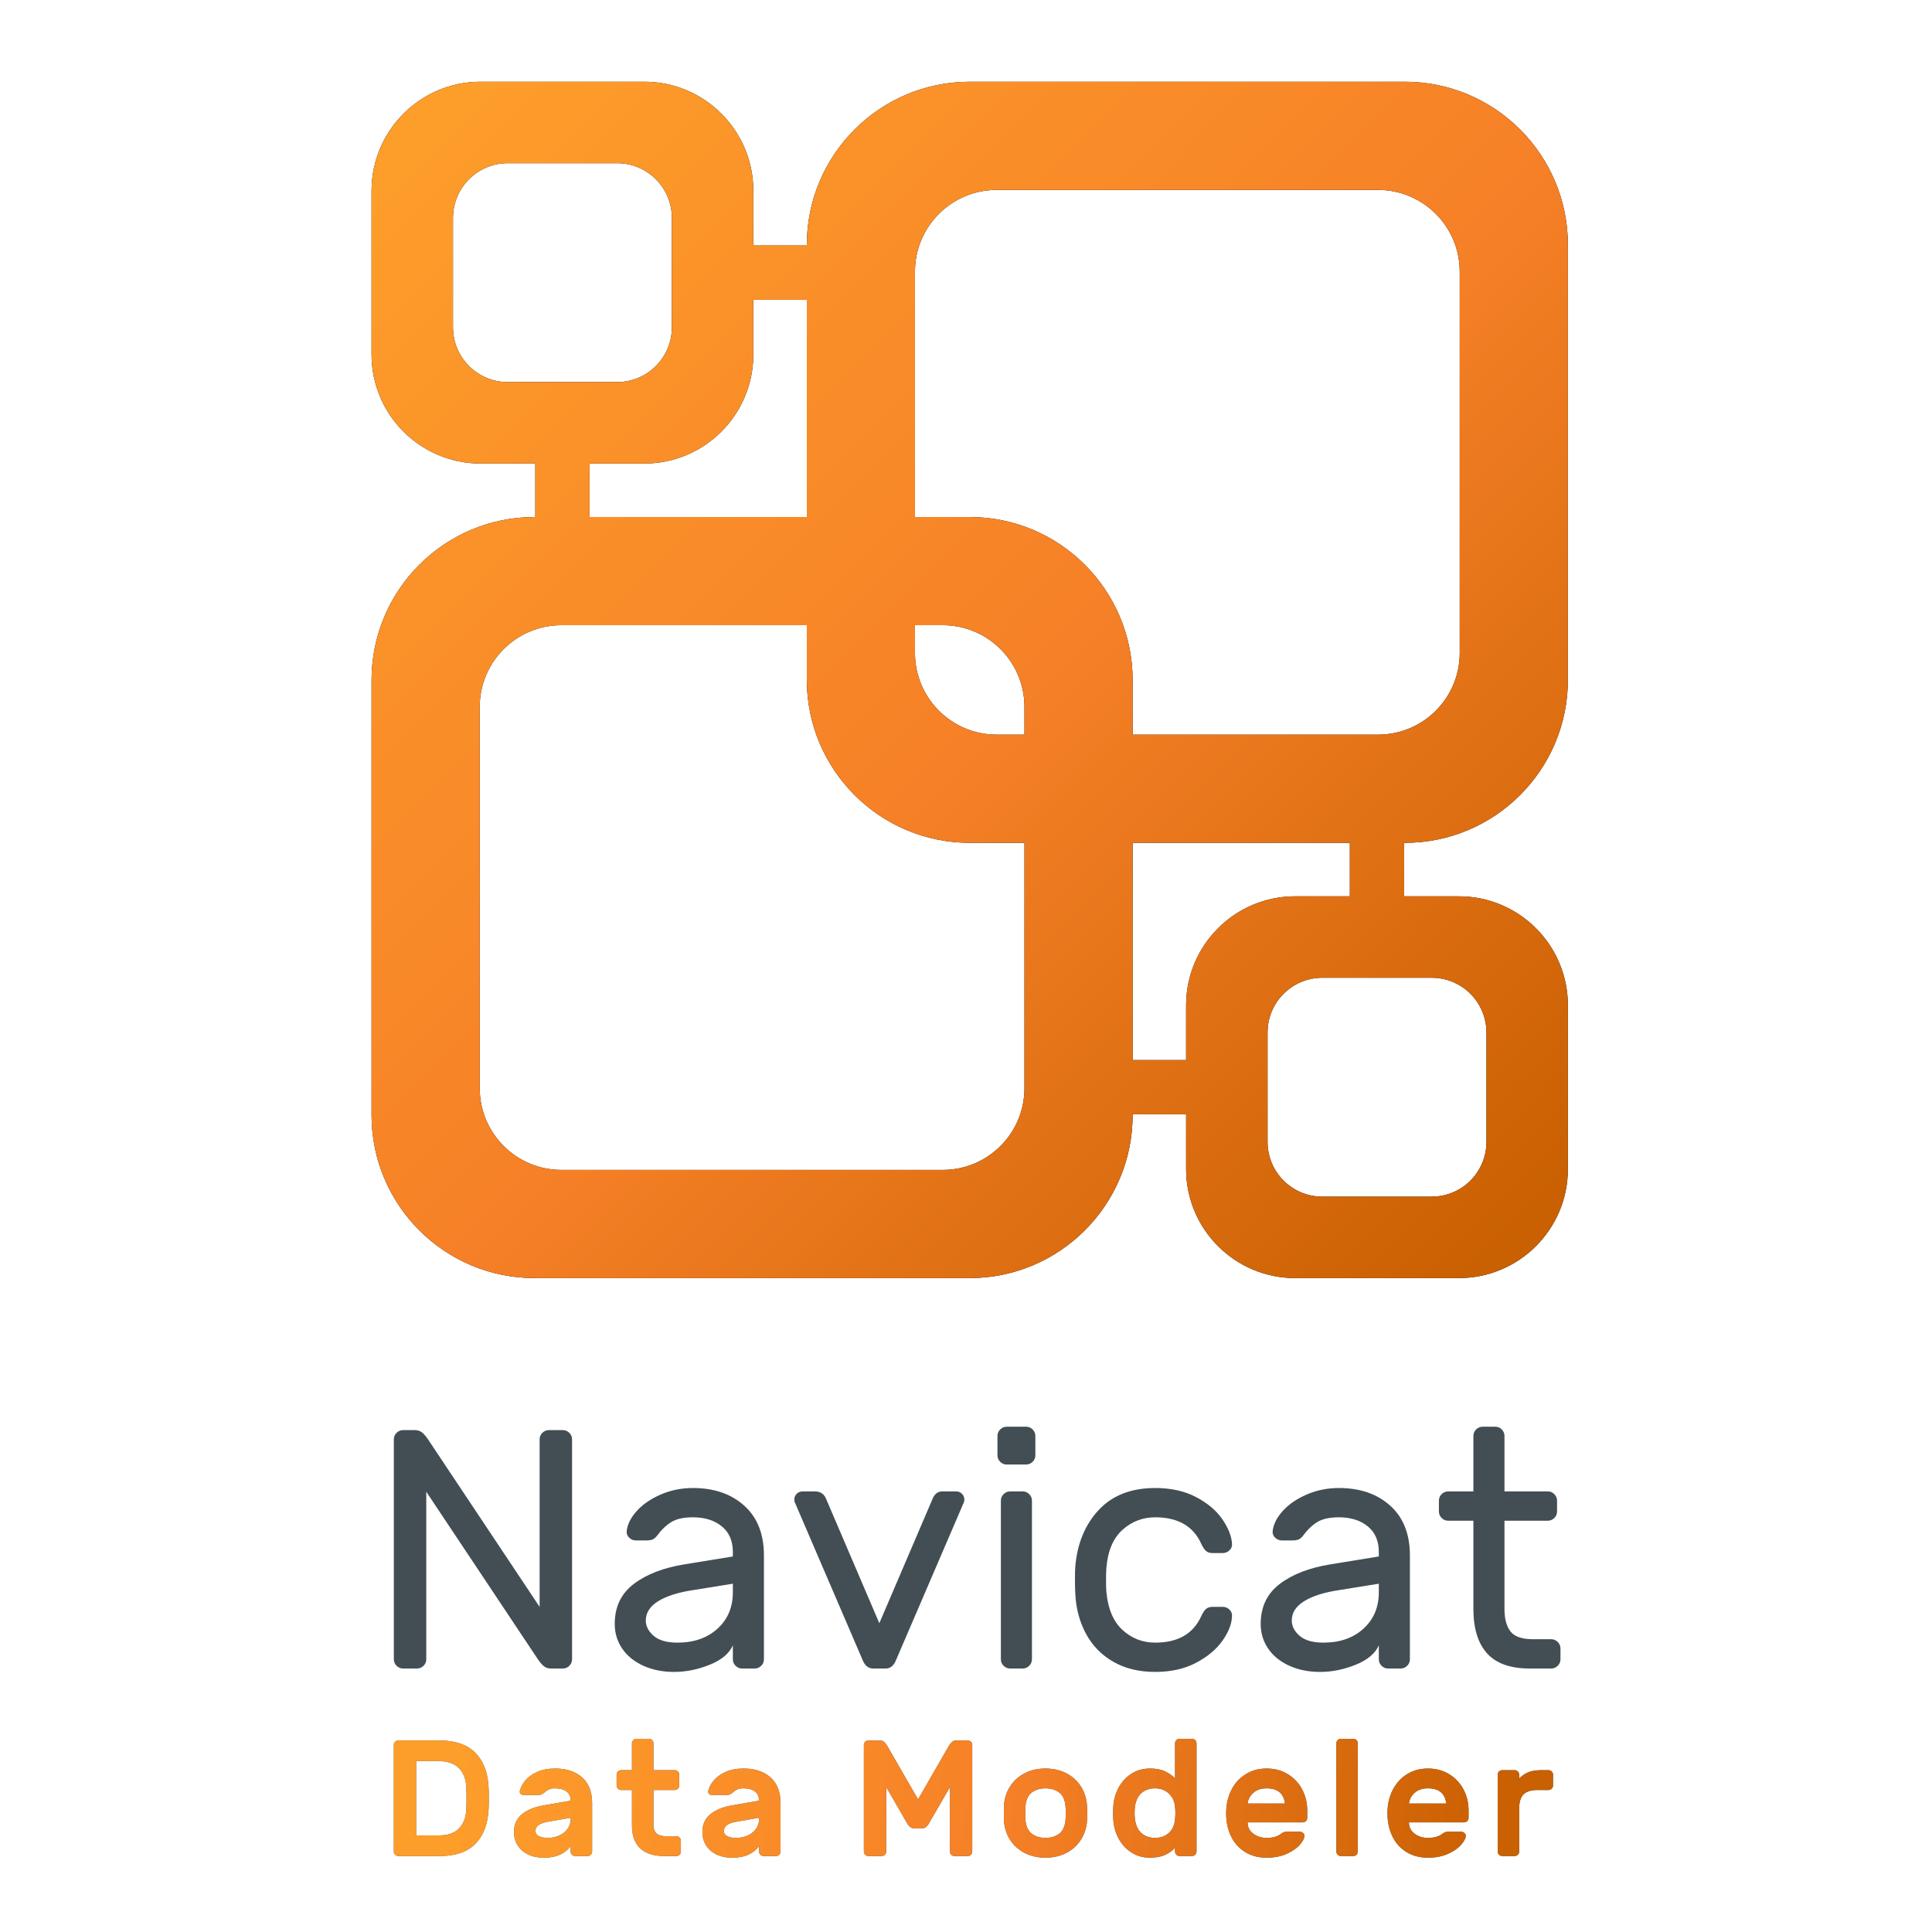 <?xml version="1.0" encoding="UTF-8"?>
<svg width="260px" height="260px" viewBox="0 0 260 260" version="1.1" xmlns="http://www.w3.org/2000/svg" xmlns:xlink="http://www.w3.org/1999/xlink">
    <title>05.AboutUs_00_milestone_2024_Navicat_Data_Modeler_4</title>
    <defs>
        <linearGradient x1="5.072%" y1="49.527%" x2="95.684%" y2="50.475%" id="linearGradient-1">
            <stop stop-color="#FD9D2A" offset="0%"></stop>
            <stop stop-color="#F68027" offset="52.691%"></stop>
            <stop stop-color="#C96001" offset="100%"></stop>
        </linearGradient>
        <path d="M15.739,229.356 C15.768,229.726 15.783,230.274 15.783,231 C15.783,231.726 15.768,232.274 15.739,232.644 C15.62,234.585 15.02,236.093 13.938,237.167 C12.856,238.241 11.278,238.778 9.203,238.778 L3.6,238.778 C3.437,238.778 3.296,238.719 3.178,238.6 C3.059,238.481 3,238.341 3,238.178 L3,223.822 C3,223.659 3.059,223.519 3.178,223.4 C3.296,223.281 3.437,223.222 3.6,223.222 L9.091,223.222 C11.211,223.222 12.819,223.759 13.916,224.833 C15.013,225.907 15.62,227.415 15.739,229.356 Z M6.001,226 L6.001,236 L9.091,236 C10.262,236 11.148,235.696 11.748,235.089 C12.348,234.481 12.678,233.667 12.737,232.644 C12.767,232.274 12.782,231.726 12.782,231 C12.782,230.274 12.767,229.726 12.737,229.356 C12.678,228.333 12.341,227.519 11.726,226.911 C11.111,226.304 10.196,226 8.98,226 L6.001,226 Z M24.704,227 C26.231,227 27.442,227.4 28.339,228.2 C29.236,229 29.684,230.148 29.684,231.644 L29.684,238.178 C29.684,238.341 29.625,238.481 29.506,238.6 C29.388,238.719 29.247,238.778 29.084,238.778 L27.394,238.778 C27.231,238.778 27.09,238.719 26.972,238.6 C26.853,238.481 26.794,238.341 26.794,238.178 L26.794,237.444 C26.453,237.919 25.983,238.296 25.382,238.578 C24.782,238.859 24.06,239 23.215,239 C21.97,239 20.984,238.678 20.258,238.033 C19.532,237.389 19.169,236.556 19.169,235.533 C19.169,234.541 19.521,233.752 20.225,233.167 C20.929,232.581 21.91,232.178 23.17,231.956 L26.794,231.333 C26.794,230.77 26.605,230.352 26.227,230.078 C25.849,229.804 25.342,229.667 24.704,229.667 C24.363,229.667 24.085,229.715 23.871,229.811 C23.656,229.907 23.444,230.052 23.237,230.244 C23.015,230.452 22.77,230.556 22.503,230.556 L20.436,230.556 C20.288,230.556 20.165,230.507 20.069,230.411 C19.973,230.315 19.932,230.2 19.947,230.067 C20.036,229.607 20.269,229.141 20.647,228.667 C21.025,228.193 21.558,227.796 22.248,227.478 C22.937,227.159 23.756,227 24.704,227 Z M26.794,233.622 L23.77,234.156 C23.178,234.259 22.744,234.411 22.47,234.611 C22.196,234.811 22.059,235.081 22.059,235.422 C22.059,235.719 22.211,235.944 22.514,236.1 C22.818,236.256 23.2,236.333 23.659,236.333 C24.311,236.333 24.875,236.215 25.349,235.978 C25.823,235.741 26.183,235.433 26.427,235.056 C26.672,234.678 26.794,234.274 26.794,233.844 L26.794,233.622 Z M37.938,234.6 C37.938,235.089 38.068,235.463 38.327,235.722 C38.587,235.981 39.035,236.111 39.672,236.111 L41.028,236.111 C41.191,236.111 41.332,236.17 41.451,236.289 C41.569,236.407 41.629,236.548 41.629,236.711 L41.629,238.178 C41.629,238.341 41.569,238.481 41.451,238.6 C41.332,238.719 41.191,238.778 41.028,238.778 L39.383,238.778 C37.975,238.778 36.901,238.433 36.16,237.744 C35.419,237.056 35.048,236.03 35.048,234.667 L35.048,229.889 L33.581,229.889 C33.418,229.889 33.277,229.83 33.158,229.711 C33.04,229.593 32.98,229.452 32.98,229.289 L32.98,227.822 C32.98,227.659 33.04,227.519 33.158,227.4 C33.277,227.281 33.418,227.222 33.581,227.222 L35.048,227.222 L35.048,223.6 C35.048,223.437 35.107,223.296 35.226,223.178 C35.344,223.059 35.485,223 35.648,223 L37.338,223 C37.501,223 37.642,223.059 37.76,223.178 C37.879,223.296 37.938,223.437 37.938,223.6 L37.938,227.222 L40.806,227.222 C40.969,227.222 41.11,227.281 41.228,227.4 C41.347,227.519 41.406,227.659 41.406,227.822 L41.406,229.289 C41.406,229.452 41.347,229.593 41.228,229.711 C41.11,229.83 40.969,229.889 40.806,229.889 L37.938,229.889 L37.938,234.6 Z M50.061,227 C51.587,227 52.799,227.4 53.695,228.2 C54.592,229 55.04,230.148 55.04,231.644 L55.04,238.178 C55.04,238.341 54.981,238.481 54.863,238.6 C54.744,238.719 54.603,238.778 54.44,238.778 L52.751,238.778 C52.588,238.778 52.447,238.719 52.328,238.6 C52.21,238.481 52.15,238.341 52.15,238.178 L52.15,237.444 C51.809,237.919 51.339,238.296 50.739,238.578 C50.138,238.859 49.416,239 48.571,239 C47.326,239 46.34,238.678 45.614,238.033 C44.888,237.389 44.525,236.556 44.525,235.533 C44.525,234.541 44.877,233.752 45.581,233.167 C46.285,232.581 47.267,232.178 48.527,231.956 L52.15,231.333 C52.15,230.77 51.961,230.352 51.583,230.078 C51.205,229.804 50.698,229.667 50.061,229.667 C49.72,229.667 49.442,229.715 49.227,229.811 C49.012,229.907 48.801,230.052 48.593,230.244 C48.371,230.452 48.126,230.556 47.86,230.556 L45.792,230.556 C45.644,230.556 45.522,230.507 45.425,230.411 C45.329,230.315 45.288,230.2 45.303,230.067 C45.392,229.607 45.625,229.141 46.003,228.667 C46.381,228.193 46.915,227.796 47.604,227.478 C48.293,227.159 49.112,227 50.061,227 Z M52.15,233.622 L49.127,234.156 C48.534,234.259 48.1,234.411 47.826,234.611 C47.552,234.811 47.415,235.081 47.415,235.422 C47.415,235.719 47.567,235.944 47.871,236.1 C48.175,236.256 48.556,236.333 49.016,236.333 C49.668,236.333 50.231,236.215 50.705,235.978 C51.18,235.741 51.539,235.433 51.783,235.056 C52.028,234.678 52.15,234.274 52.15,233.844 L52.15,233.622 Z M77.773,223.822 C77.907,223.644 78.036,223.5 78.162,223.389 C78.288,223.278 78.477,223.222 78.729,223.222 L80.241,223.222 C80.404,223.222 80.545,223.281 80.663,223.4 C80.782,223.519 80.841,223.659 80.841,223.822 L80.841,238.178 C80.841,238.341 80.782,238.481 80.663,238.6 C80.545,238.719 80.404,238.778 80.241,238.778 L78.44,238.778 C78.277,238.778 78.136,238.719 78.018,238.6 C77.899,238.481 77.84,238.341 77.84,238.178 L77.84,229.489 L74.95,234.489 C74.713,234.859 74.439,235.044 74.127,235.044 L72.971,235.044 C72.66,235.044 72.386,234.859 72.149,234.489 L69.259,229.489 L69.259,238.178 C69.259,238.341 69.199,238.481 69.081,238.6 C68.962,238.719 68.821,238.778 68.658,238.778 L66.858,238.778 C66.695,238.778 66.554,238.719 66.435,238.6 C66.317,238.481 66.257,238.341 66.257,238.178 L66.257,223.822 C66.257,223.659 66.317,223.519 66.435,223.4 C66.554,223.281 66.695,223.222 66.858,223.222 L68.369,223.222 C68.621,223.222 68.81,223.278 68.936,223.389 C69.062,223.5 69.192,223.644 69.325,223.822 L73.549,231.156 L77.773,223.822 Z M96.276,231.889 C96.306,232.244 96.321,232.622 96.321,233.022 C96.321,233.407 96.306,233.778 96.276,234.133 C96.202,235.037 95.928,235.859 95.454,236.6 C94.979,237.341 94.331,237.926 93.508,238.356 C92.686,238.785 91.748,239 90.696,239 C89.644,239 88.706,238.785 87.884,238.356 C87.061,237.926 86.413,237.341 85.938,236.6 C85.464,235.859 85.19,235.037 85.116,234.133 C85.101,233.956 85.094,233.585 85.094,233.022 C85.094,232.444 85.101,232.067 85.116,231.889 C85.19,230.97 85.464,230.141 85.938,229.4 C86.413,228.659 87.061,228.074 87.884,227.644 C88.706,227.215 89.644,227 90.696,227 C91.748,227 92.686,227.215 93.508,227.644 C94.331,228.074 94.979,228.659 95.454,229.4 C95.928,230.141 96.202,230.97 96.276,231.889 Z M90.696,229.667 C89.985,229.667 89.381,229.844 88.884,230.2 C88.388,230.556 88.095,231.156 88.006,232 C87.991,232.148 87.984,232.481 87.984,233 C87.984,233.519 87.991,233.852 88.006,234 C88.095,234.844 88.388,235.444 88.884,235.8 C89.381,236.156 89.985,236.333 90.696,236.333 C91.407,236.333 92.011,236.156 92.508,235.8 C93.004,235.444 93.297,234.844 93.386,234 C93.416,233.704 93.431,233.37 93.431,233 C93.431,232.63 93.416,232.296 93.386,232 C93.297,231.156 93.004,230.556 92.508,230.2 C92.011,229.844 91.407,229.667 90.696,229.667 Z M108.132,223.6 C108.132,223.437 108.191,223.296 108.31,223.178 C108.428,223.059 108.569,223 108.732,223 L110.422,223 C110.585,223 110.725,223.059 110.844,223.178 C110.963,223.296 111.022,223.437 111.022,223.6 L111.022,238.178 C111.022,238.341 110.963,238.481 110.844,238.6 C110.725,238.719 110.585,238.778 110.422,238.778 L108.732,238.778 C108.569,238.778 108.428,238.719 108.31,238.6 C108.191,238.481 108.132,238.341 108.132,238.178 L108.132,237.667 C107.821,238.022 107.391,238.333 106.842,238.6 C106.294,238.867 105.605,239 104.775,239 C103.811,239 102.963,238.759 102.229,238.278 C101.496,237.796 100.921,237.159 100.506,236.367 C100.091,235.574 99.862,234.711 99.817,233.778 L99.795,233 L99.817,232.222 C99.862,231.289 100.091,230.426 100.506,229.633 C100.921,228.841 101.496,228.204 102.229,227.722 C102.963,227.241 103.811,227 104.775,227 C105.59,227 106.272,227.133 106.82,227.4 C107.369,227.667 107.806,227.978 108.132,228.333 L108.132,223.6 Z M102.685,233 C102.685,234.126 102.933,234.963 103.43,235.511 C103.926,236.059 104.597,236.333 105.442,236.333 C106.183,236.333 106.798,236.115 107.287,235.678 C107.776,235.241 108.058,234.63 108.132,233.844 C108.161,233.548 108.176,233.267 108.176,233 C108.176,232.733 108.161,232.452 108.132,232.156 C108.058,231.4 107.772,230.796 107.276,230.344 C106.779,229.893 106.168,229.667 105.442,229.667 C104.686,229.667 104.063,229.889 103.574,230.333 C103.085,230.778 102.796,231.459 102.707,232.378 C102.692,232.526 102.685,232.733 102.685,233 Z M120.454,227 C121.536,227 122.492,227.256 123.322,227.767 C124.152,228.278 124.793,228.963 125.245,229.822 C125.697,230.681 125.923,231.622 125.923,232.644 L125.923,233.644 C125.923,233.807 125.864,233.948 125.745,234.067 C125.627,234.185 125.486,234.244 125.323,234.244 L117.898,234.244 C117.898,234.881 118.15,235.389 118.653,235.767 C119.157,236.144 119.758,236.333 120.454,236.333 C121.269,236.333 121.899,236.163 122.344,235.822 C122.507,235.704 122.64,235.622 122.744,235.578 C122.848,235.533 122.989,235.511 123.167,235.511 L124.945,235.511 C125.108,235.511 125.249,235.567 125.367,235.678 C125.486,235.789 125.545,235.919 125.545,236.067 C125.545,236.378 125.342,236.77 124.934,237.244 C124.526,237.719 123.937,238.13 123.167,238.478 C122.396,238.826 121.492,239 120.454,239 C119.357,239 118.398,238.748 117.575,238.244 C116.753,237.741 116.119,237.037 115.674,236.133 C115.23,235.23 115.007,234.185 115.007,233 C115.007,231.889 115.23,230.878 115.674,229.967 C116.119,229.056 116.756,228.333 117.586,227.8 C118.416,227.267 119.372,227 120.454,227 Z M122.922,231.711 C122.759,230.348 121.936,229.667 120.454,229.667 C119.684,229.667 119.08,229.874 118.642,230.289 C118.205,230.704 117.957,231.178 117.898,231.711 L122.922,231.711 Z M132.732,238.178 C132.732,238.341 132.673,238.481 132.554,238.6 C132.436,238.719 132.295,238.778 132.132,238.778 L130.442,238.778 C130.279,238.778 130.139,238.719 130.02,238.6 C129.901,238.481 129.842,238.341 129.842,238.178 L129.842,223.6 C129.842,223.437 129.901,223.296 130.02,223.178 C130.139,223.059 130.279,223 130.442,223 L132.132,223 C132.295,223 132.436,223.059 132.554,223.178 C132.673,223.296 132.732,223.437 132.732,223.6 L132.732,238.178 Z M142.165,227 C143.246,227 144.202,227.256 145.032,227.767 C145.862,228.278 146.503,228.963 146.955,229.822 C147.408,230.681 147.634,231.622 147.634,232.644 L147.634,233.644 C147.634,233.807 147.574,233.948 147.456,234.067 C147.337,234.185 147.196,234.244 147.033,234.244 L139.608,234.244 C139.608,234.881 139.86,235.389 140.364,235.767 C140.868,236.144 141.468,236.333 142.165,236.333 C142.98,236.333 143.61,236.163 144.054,235.822 C144.217,235.704 144.351,235.622 144.454,235.578 C144.558,235.533 144.699,235.511 144.877,235.511 L146.655,235.511 C146.818,235.511 146.959,235.567 147.078,235.678 C147.196,235.789 147.256,235.919 147.256,236.067 C147.256,236.378 147.052,236.77 146.644,237.244 C146.237,237.719 145.647,238.13 144.877,238.478 C144.106,238.826 143.202,239 142.165,239 C141.068,239 140.108,238.748 139.286,238.244 C138.463,237.741 137.829,237.037 137.385,236.133 C136.94,235.23 136.718,234.185 136.718,233 C136.718,231.889 136.94,230.878 137.385,229.967 C137.829,229.056 138.467,228.333 139.297,227.8 C140.127,227.267 141.083,227 142.165,227 Z M144.632,231.711 C144.469,230.348 143.647,229.667 142.165,229.667 C141.394,229.667 140.79,229.874 140.353,230.289 C139.915,230.704 139.667,231.178 139.608,231.711 L144.632,231.711 Z M156.955,229.889 C156.065,229.889 155.424,230.085 155.032,230.478 C154.639,230.87 154.442,231.511 154.442,232.4 L154.442,238.178 C154.442,238.341 154.383,238.481 154.265,238.6 C154.146,238.719 154.005,238.778 153.842,238.778 L152.153,238.778 C151.99,238.778 151.849,238.719 151.73,238.6 C151.612,238.481 151.552,238.341 151.552,238.178 L151.552,227.822 C151.552,227.659 151.612,227.519 151.73,227.4 C151.849,227.281 151.99,227.222 152.153,227.222 L153.842,227.222 C154.005,227.222 154.146,227.281 154.265,227.4 C154.383,227.519 154.442,227.659 154.442,227.822 L154.442,228.333 C154.843,227.948 155.265,227.667 155.71,227.489 C156.154,227.311 156.718,227.222 157.399,227.222 L158.4,227.222 C158.563,227.222 158.704,227.281 158.822,227.4 C158.941,227.519 159,227.659 159,227.822 L159,229.289 C159,229.452 158.941,229.593 158.822,229.711 C158.704,229.83 158.563,229.889 158.4,229.889 L156.955,229.889 Z" id="path-2"></path>
        <linearGradient x1="5.072%" y1="5.072%" x2="95.684%" y2="95.181%" id="linearGradient-3">
            <stop stop-color="#FD9D2A" offset="0%"></stop>
            <stop stop-color="#F68027" offset="52.691%"></stop>
            <stop stop-color="#C96001" offset="100%"></stop>
        </linearGradient>
        <path d="M131.656,109.62 L124.3,109.62 C116.192,109.62 109.62,116.192 109.62,124.3 L109.62,131.657 L102.424,131.657 L102.424,102.424 L131.656,102.424 L131.656,109.62 Z M150.039,127.946 L150.039,142.674 C150.039,146.742 146.742,150.038 142.675,150.038 L127.946,150.038 C123.879,150.038 120.582,146.742 120.582,142.674 L120.582,127.946 C120.582,123.879 123.879,120.582 127.946,120.582 L142.675,120.582 C146.742,120.582 150.039,123.879 150.039,127.946 L150.039,127.946 Z M76.871,146.443 L25.553,146.443 C19.48,146.443 14.558,141.52 14.558,135.447 L14.558,84.13 C14.558,78.057 19.48,73.134 25.553,73.134 L58.576,73.134 L58.576,80.476 C58.576,92.598 68.403,102.424 80.525,102.424 L87.867,102.424 L87.867,135.447 C87.867,141.52 82.944,146.443 76.871,146.443 L76.871,146.443 Z M29.344,51.381 L36.7,51.381 C44.809,51.381 51.381,44.809 51.381,36.701 L51.381,29.345 L58.576,29.345 L58.576,58.577 L29.344,58.577 L29.344,51.381 Z M10.962,33.055 L10.962,18.327 C10.962,14.259 14.258,10.962 18.326,10.962 L33.055,10.962 C37.122,10.962 40.419,14.259 40.419,18.327 L40.419,33.055 C40.419,37.122 37.122,40.419 33.055,40.419 L18.326,40.419 C14.258,40.419 10.962,37.122 10.962,33.055 L10.962,33.055 Z M73.133,73.134 L76.871,73.134 C82.944,73.134 87.867,78.057 87.867,84.13 L87.867,87.867 L84.13,87.867 C78.056,87.867 73.133,82.944 73.133,76.871 L73.133,73.134 Z M84.13,14.557 L135.447,14.557 C141.52,14.557 146.443,19.481 146.443,25.554 L146.443,76.871 C146.443,82.944 141.52,87.867 135.447,87.867 L102.424,87.867 L102.424,80.525 C102.424,68.403 92.598,58.577 80.477,58.577 L73.133,58.577 L73.133,25.554 C73.133,19.481 78.056,14.557 84.13,14.557 L84.13,14.557 Z M139.053,102.424 C151.174,102.424 161,92.598 161,80.476 L161,21.949 C161,9.827 151.174,0 139.053,0 L80.525,0 C68.403,0 58.576,9.827 58.576,21.949 L58.576,22.037 L51.381,22.037 L51.381,14.68 C51.381,6.573 44.809,0 36.7,0 L14.681,0 C6.573,0 0,6.573 0,14.68 L0,36.701 C0,44.809 6.573,51.381 14.681,51.381 L22.037,51.381 L22.037,58.577 L21.948,58.577 C9.827,58.577 0,68.403 0,80.525 L0,139.052 C0,151.174 9.827,161 21.948,161 L80.477,161 C92.598,161 102.424,151.174 102.424,139.052 L102.424,138.964 L109.62,138.964 L109.62,146.32 C109.62,154.428 116.192,161 124.3,161 L146.321,161 C154.427,161 161,154.428 161,146.32 L161,124.3 C161,116.192 154.427,109.62 146.321,109.62 L138.964,109.62 L138.964,102.424 L139.053,102.424 Z" id="path-4"></path>
        <filter x="-1.9%" y="-1.9%" width="103.7%" height="103.7%" filterUnits="objectBoundingBox" id="filter-5">
            <feOffset dx="0" dy="0" in="SourceAlpha" result="shadowOffsetOuter1"></feOffset>
            <feGaussianBlur stdDeviation="1" in="shadowOffsetOuter1" result="shadowBlurOuter1"></feGaussianBlur>
            <feColorMatrix values="0 0 0 0 0   0 0 0 0 0   0 0 0 0 0  0 0 0 0.5 0" type="matrix" in="shadowBlurOuter1"></feColorMatrix>
        </filter>
    </defs>
    <g id="05.AboutUs_00_milestone_2024_Navicat_Data_Modeler_4" stroke="none" stroke-width="1" fill="none" fill-rule="evenodd">
        <g id="DataModeler4_250x342" transform="translate(50, 11)">
            <g id="Combined-Shape" fill-rule="nonzero">
                <use fill="#424E54" xlink:href="#path-2"></use>
                <use fill="url(#linearGradient-1)" xlink:href="#path-2"></use>
            </g>
            <g id="Navicat" transform="translate(3, 181)" fill="#424E54" fill-rule="nonzero">
                <path d="M21.136,32.542 C20.738,32.542 20.401,32.419 20.125,32.175 C19.849,31.931 19.574,31.594 19.298,31.167 L4.365,8.754 L4.365,31.304 C4.365,31.64 4.242,31.931 3.997,32.175 C3.752,32.419 3.461,32.542 3.124,32.542 L1.241,32.542 C0.904,32.542 0.613,32.419 0.368,32.175 C0.123,31.931 0,31.64 0,31.304 L0,1.696 C0,1.36 0.123,1.069 0.368,0.825 C0.613,0.581 0.904,0.458 1.241,0.458 L2.849,0.458 C3.247,0.458 3.584,0.581 3.86,0.825 C4.135,1.069 4.411,1.406 4.687,1.833 L19.62,24.246 L19.62,1.696 C19.62,1.36 19.742,1.069 19.987,0.825 C20.232,0.581 20.523,0.458 20.86,0.458 L22.744,0.458 C23.081,0.458 23.372,0.581 23.617,0.825 C23.862,1.069 23.985,1.36 23.985,1.696 L23.985,31.304 C23.985,31.64 23.862,31.931 23.617,32.175 C23.372,32.419 23.081,32.542 22.744,32.542 L21.136,32.542 Z" id="Path"></path>
                <path d="M45.625,17.462 L45.625,16.867 C45.625,15.369 45.128,14.216 44.132,13.406 C43.137,12.597 41.842,12.192 40.25,12.192 C39.024,12.192 38.067,12.398 37.378,12.81 C36.689,13.223 36.038,13.842 35.425,14.667 C35.241,14.911 35.042,15.079 34.828,15.171 C34.613,15.262 34.322,15.308 33.955,15.308 L32.576,15.308 C32.239,15.308 31.941,15.186 31.68,14.942 C31.42,14.697 31.305,14.407 31.336,14.071 C31.428,13.154 31.879,12.245 32.691,11.344 C33.503,10.442 34.583,9.701 35.93,9.121 C37.278,8.54 38.718,8.25 40.25,8.25 C43.098,8.25 45.403,9.044 47.165,10.633 C48.926,12.222 49.807,14.453 49.807,17.325 L49.807,31.304 C49.807,31.64 49.684,31.931 49.439,32.175 C49.194,32.419 48.903,32.542 48.566,32.542 L46.866,32.542 C46.529,32.542 46.238,32.419 45.993,32.175 C45.748,31.931 45.625,31.64 45.625,31.304 L45.625,29.425 C45.135,30.525 44.094,31.396 42.501,32.038 C40.908,32.679 39.315,33 37.722,33 C36.16,33 34.766,32.717 33.541,32.152 C32.316,31.587 31.374,30.815 30.715,29.837 C30.057,28.86 29.728,27.76 29.728,26.538 C29.728,24.246 30.585,22.451 32.301,21.152 C34.016,19.853 36.298,18.975 39.147,18.517 L45.625,17.462 Z M45.625,21.129 L40.204,22 C38.213,22.306 36.666,22.802 35.563,23.49 C34.46,24.177 33.909,25.04 33.909,26.079 C33.909,26.843 34.261,27.531 34.966,28.142 C35.67,28.753 36.742,29.058 38.182,29.058 C40.387,29.058 42.179,28.432 43.558,27.179 C44.936,25.926 45.625,24.292 45.625,22.275 L45.625,21.129 Z" id="Shape"></path>
                <path d="M66.209,32.542 C66.822,32.542 67.282,32.16 67.588,31.396 L76.731,10.129 C76.762,10.037 76.777,9.931 76.777,9.808 C76.777,9.503 76.67,9.243 76.456,9.029 C76.241,8.815 75.981,8.708 75.675,8.708 L73.791,8.708 C73.178,8.708 72.734,9.075 72.458,9.808 L65.336,26.446 L58.215,9.808 C57.939,9.075 57.433,8.708 56.698,8.708 L54.998,8.708 C54.692,8.708 54.432,8.815 54.217,9.029 C54.003,9.243 53.896,9.503 53.896,9.808 C53.896,9.931 53.911,10.037 53.941,10.129 L63.085,31.396 C63.391,32.16 63.866,32.542 64.509,32.542 L66.209,32.542 Z" id="Path"></path>
                <path d="M86.334,3.85 C86.334,4.186 86.212,4.476 85.966,4.721 C85.721,4.965 85.43,5.088 85.093,5.088 L82.474,5.088 C82.138,5.088 81.847,4.965 81.601,4.721 C81.356,4.476 81.234,4.186 81.234,3.85 L81.234,1.238 C81.234,0.901 81.356,0.611 81.601,0.367 C81.847,0.122 82.138,0 82.474,0 L85.093,0 C85.43,0 85.721,0.122 85.966,0.367 C86.212,0.611 86.334,0.901 86.334,1.238 L86.334,3.85 Z M85.875,31.304 C85.875,31.64 85.752,31.931 85.507,32.175 C85.262,32.419 84.971,32.542 84.634,32.542 L82.934,32.542 C82.597,32.542 82.306,32.419 82.061,32.175 C81.816,31.931 81.693,31.64 81.693,31.304 L81.693,9.946 C81.693,9.61 81.816,9.319 82.061,9.075 C82.306,8.831 82.597,8.708 82.934,8.708 L84.634,8.708 C84.971,8.708 85.262,8.831 85.507,9.075 C85.752,9.319 85.875,9.61 85.875,9.946 L85.875,31.304 Z" id="Shape"></path>
                <path d="M102.461,29.058 C105.524,29.058 107.592,27.867 108.664,25.483 C108.879,25.025 109.093,24.704 109.307,24.521 C109.522,24.337 109.813,24.246 110.18,24.246 L111.559,24.246 C111.896,24.246 112.187,24.36 112.432,24.59 C112.677,24.819 112.799,25.086 112.799,25.392 C112.799,26.431 112.386,27.546 111.559,28.738 C110.732,29.929 109.537,30.938 107.975,31.762 C106.413,32.587 104.575,33 102.461,33 C100.286,33 98.403,32.542 96.81,31.625 C95.217,30.708 93.992,29.448 93.134,27.844 C92.276,26.24 91.801,24.444 91.709,22.458 C91.679,22.092 91.664,21.389 91.664,20.35 C91.664,19.617 91.679,19.097 91.709,18.792 C91.985,15.675 93.042,13.139 94.88,11.183 C96.718,9.228 99.245,8.25 102.461,8.25 C104.575,8.25 106.405,8.655 107.952,9.465 C109.499,10.274 110.678,11.267 111.49,12.444 C112.302,13.62 112.738,14.728 112.799,15.767 C112.83,16.103 112.715,16.393 112.455,16.637 C112.194,16.882 111.896,17.004 111.559,17.004 L110.18,17.004 C109.813,17.004 109.522,16.913 109.307,16.729 C109.093,16.546 108.879,16.225 108.664,15.767 C107.592,13.383 105.524,12.192 102.461,12.192 C100.776,12.192 99.306,12.757 98.05,13.887 C96.794,15.018 96.075,16.729 95.891,19.021 C95.86,19.357 95.845,19.907 95.845,20.671 C95.845,21.374 95.86,21.893 95.891,22.229 C96.105,24.521 96.833,26.232 98.073,27.363 C99.314,28.493 100.776,29.058 102.461,29.058 Z" id="Path"></path>
                <path d="M132.556,17.462 L132.556,16.867 C132.556,15.369 132.059,14.216 131.063,13.406 C130.068,12.597 128.773,12.192 127.181,12.192 C125.955,12.192 124.998,12.398 124.309,12.81 C123.62,13.223 122.969,13.842 122.356,14.667 C122.172,14.911 121.973,15.079 121.759,15.171 C121.544,15.262 121.253,15.308 120.886,15.308 L119.507,15.308 C119.17,15.308 118.872,15.186 118.611,14.942 C118.351,14.697 118.236,14.407 118.267,14.071 C118.359,13.154 118.81,12.245 119.622,11.344 C120.434,10.442 121.514,9.701 122.861,9.121 C124.209,8.54 125.649,8.25 127.181,8.25 C130.029,8.25 132.334,9.044 134.096,10.633 C135.857,12.222 136.738,14.453 136.738,17.325 L136.738,31.304 C136.738,31.64 136.615,31.931 136.37,32.175 C136.125,32.419 135.834,32.542 135.497,32.542 L133.797,32.542 C133.46,32.542 133.169,32.419 132.924,32.175 C132.679,31.931 132.556,31.64 132.556,31.304 L132.556,29.425 C132.066,30.525 131.025,31.396 129.432,32.038 C127.839,32.679 126.246,33 124.653,33 C123.091,33 121.697,32.717 120.472,32.152 C119.247,31.587 118.305,30.815 117.646,29.837 C116.988,28.86 116.659,27.76 116.659,26.538 C116.659,24.246 117.516,22.451 119.232,21.152 C120.947,19.853 123.229,18.975 126.078,18.517 L132.556,17.462 Z M132.556,21.129 L127.135,22 C125.144,22.306 123.597,22.802 122.494,23.49 C121.391,24.177 120.84,25.04 120.84,26.079 C120.84,26.843 121.192,27.531 121.897,28.142 C122.601,28.753 123.673,29.058 125.113,29.058 C127.318,29.058 129.11,28.432 130.489,27.179 C131.867,25.926 132.556,24.292 132.556,22.275 L132.556,21.129 Z" id="Shape"></path>
                <path d="M149.465,24.521 C149.465,25.835 149.733,26.843 150.269,27.546 C150.805,28.249 151.823,28.6 153.324,28.6 L155.759,28.6 C156.096,28.6 156.387,28.722 156.632,28.967 C156.877,29.211 157,29.501 157,29.837 L157,31.304 C157,31.64 156.877,31.931 156.632,32.175 C156.387,32.419 156.096,32.542 155.759,32.542 L152.865,32.542 C150.261,32.542 148.347,31.862 147.121,30.502 C145.896,29.142 145.283,27.149 145.283,24.521 L145.283,12.65 L141.883,12.65 C141.546,12.65 141.255,12.528 141.01,12.283 C140.765,12.039 140.643,11.749 140.643,11.412 L140.643,9.946 C140.643,9.61 140.765,9.319 141.01,9.075 C141.255,8.831 141.546,8.708 141.883,8.708 L145.283,8.708 L145.283,1.238 C145.283,0.901 145.406,0.611 145.651,0.367 C145.896,0.122 146.187,0 146.524,0 L148.224,0 C148.561,0 148.852,0.122 149.097,0.367 C149.342,0.611 149.465,0.901 149.465,1.238 L149.465,8.708 L155.3,8.708 C155.637,8.708 155.928,8.831 156.173,9.075 C156.418,9.319 156.541,9.61 156.541,9.946 L156.541,11.412 C156.541,11.749 156.418,12.039 156.173,12.283 C155.928,12.528 155.637,12.65 155.3,12.65 L149.465,12.65 L149.465,24.521 Z" id="Path"></path>
            </g>
            <g id="Fill-1">
                <use fill="black" fill-opacity="1" filter="url(#filter-5)" xlink:href="#path-4"></use>
                <use fill="url(#linearGradient-3)" fill-rule="evenodd" xlink:href="#path-4"></use>
            </g>
        </g>
    </g>
</svg>